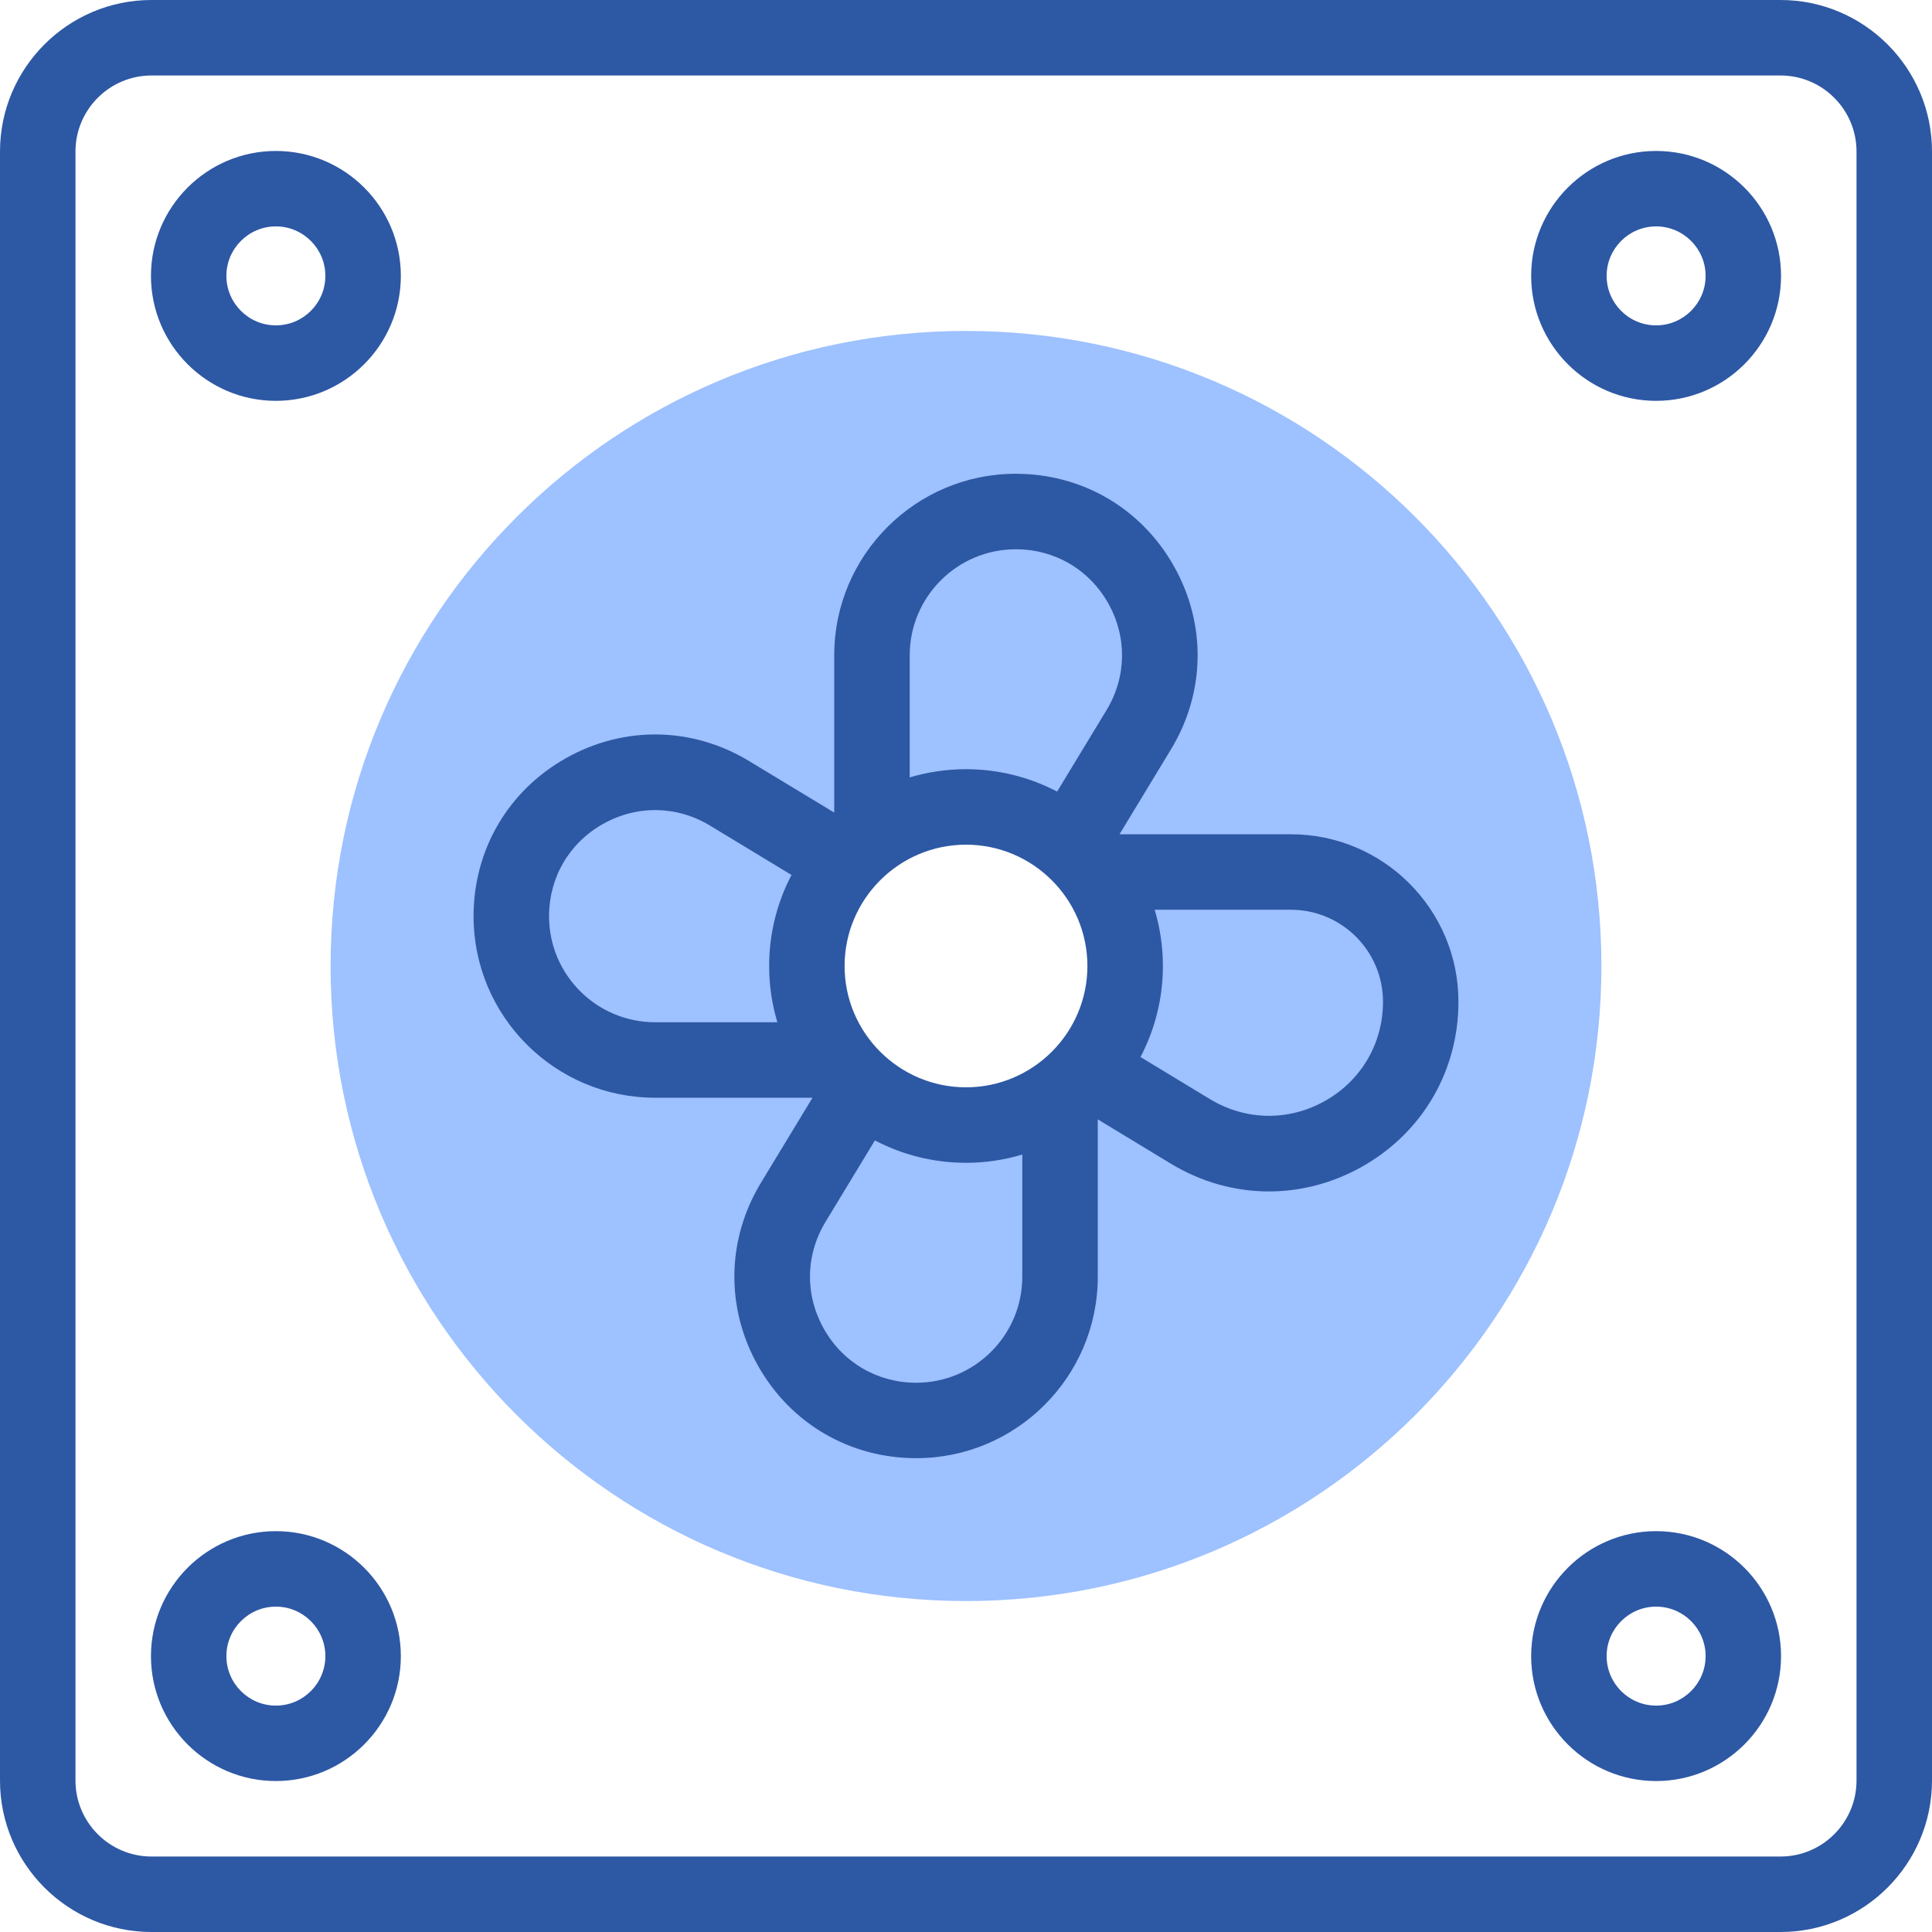 <svg width="44" height="44" viewBox="0 0 44 44" fill="none" xmlns="http://www.w3.org/2000/svg">
<path d="M22 7.537C14.008 7.537 7.529 14.012 7.529 22C7.529 29.988 14.008 36.463 22 36.463C29.992 36.463 36.471 29.988 36.471 22C36.471 14.012 29.992 7.537 22 7.537ZM22 25.622C19.998 25.622 18.376 24 18.376 22C18.376 20 19.998 18.378 22 18.378C24.002 18.378 25.624 20 25.624 22C25.624 24 24.002 25.622 22 25.622Z" fill="#9EC1FF"/>
<path d="M29.4 19H25.496L26.669 17.065C27.453 15.772 27.478 14.213 26.736 12.896C25.994 11.577 24.647 10.79 23.133 10.79C20.854 10.79 18.999 12.644 18.999 14.923V18.506L17.061 17.333C15.767 16.549 14.207 16.524 12.889 17.267C11.571 18.009 10.785 19.355 10.785 20.867C10.785 23.146 12.639 25 14.919 25H18.504L17.331 26.935C16.547 28.228 16.522 29.787 17.264 31.104C18.006 32.422 19.353 33.209 20.867 33.209C23.146 33.209 25.001 31.356 25.001 29.077V25.493L26.666 26.502C27.361 26.923 28.13 27.134 28.899 27.134C29.625 27.134 30.352 26.946 31.02 26.57C32.395 25.795 33.215 24.391 33.215 22.814C33.215 20.711 31.504 19 29.4 19ZM19.235 22C19.235 20.477 20.476 19.237 22 19.237C23.525 19.237 24.765 20.477 24.765 22C24.765 23.523 23.525 24.763 22 24.763C20.476 24.763 19.235 23.523 19.235 22ZM23.134 12.509C24.018 12.509 24.805 12.969 25.239 13.739C25.672 14.508 25.657 15.418 25.2 16.174L24.075 18.028C23.454 17.703 22.748 17.518 22 17.518C21.555 17.518 21.124 17.584 20.718 17.705V14.923C20.718 13.592 21.802 12.509 23.134 12.509ZM12.504 20.867C12.504 19.984 12.963 19.198 13.733 18.765C14.503 18.331 15.415 18.345 16.171 18.803L18.026 19.927C17.701 20.547 17.517 21.252 17.517 22C17.517 22.445 17.582 22.875 17.704 23.281H14.919C13.587 23.281 12.504 22.198 12.504 20.867ZM20.867 31.491C19.982 31.491 19.195 31.031 18.762 30.261C18.328 29.492 18.343 28.581 18.801 27.826L19.925 25.972C20.546 26.297 21.252 26.482 22 26.482C22.446 26.482 22.876 26.416 23.282 26.294V29.077C23.282 30.408 22.199 31.491 20.867 31.491ZM30.176 25.073C29.349 25.539 28.369 25.524 27.556 25.032L25.974 24.073C26.299 23.453 26.484 22.748 26.484 22C26.484 21.555 26.418 21.125 26.297 20.719H29.4C30.556 20.719 31.497 21.659 31.497 22.814C31.497 23.762 31.003 24.607 30.176 25.073Z" fill="#2D58A4"/>
<path d="M40.55 0H3.45C1.548 0 0 1.548 0 3.45V40.55C0 42.452 1.548 44 3.45 44H40.55C42.452 44 44 42.452 44 40.55V3.45C44 1.548 42.452 0 40.55 0ZM42.281 40.55C42.281 41.505 41.505 42.281 40.55 42.281H3.45C2.496 42.281 1.719 41.505 1.719 40.55V3.45C1.719 2.496 2.496 1.719 3.45 1.719H40.55C41.505 1.719 42.281 2.496 42.281 3.45V40.55Z" fill="#2D58A4"/>
<path d="M37.717 3.438C36.148 3.438 34.871 4.714 34.871 6.283C34.871 7.852 36.148 9.129 37.717 9.129C39.286 9.129 40.562 7.852 40.562 6.283C40.562 4.714 39.286 3.438 37.717 3.438ZM37.717 7.41C37.095 7.41 36.59 6.905 36.59 6.283C36.59 5.662 37.095 5.156 37.717 5.156C38.338 5.156 38.844 5.662 38.844 6.283C38.844 6.904 38.338 7.41 37.717 7.41Z" fill="#2D58A4"/>
<path d="M6.283 3.438C4.714 3.438 3.438 4.714 3.438 6.283C3.438 7.852 4.714 9.129 6.283 9.129C7.852 9.129 9.129 7.852 9.129 6.283C9.129 4.714 7.852 3.438 6.283 3.438ZM6.283 7.41C5.662 7.41 5.156 6.905 5.156 6.283C5.156 5.662 5.662 5.156 6.283 5.156C6.904 5.156 7.41 5.662 7.41 6.283C7.41 6.904 6.905 7.41 6.283 7.41Z" fill="#2D58A4"/>
<path d="M37.717 34.871C36.148 34.871 34.871 36.148 34.871 37.717C34.871 39.286 36.148 40.562 37.717 40.562C39.286 40.562 40.562 39.286 40.562 37.717C40.562 36.148 39.286 34.871 37.717 34.871ZM37.717 38.844C37.095 38.844 36.59 38.338 36.59 37.717C36.59 37.096 37.095 36.59 37.717 36.59C38.338 36.59 38.844 37.095 38.844 37.717C38.844 38.338 38.338 38.844 37.717 38.844Z" fill="#2D58A4"/>
<path d="M6.283 34.871C4.714 34.871 3.438 36.148 3.438 37.717C3.438 39.286 4.714 40.562 6.283 40.562C7.852 40.562 9.129 39.286 9.129 37.717C9.129 36.148 7.852 34.871 6.283 34.871ZM6.283 38.844C5.662 38.844 5.156 38.338 5.156 37.717C5.156 37.096 5.662 36.59 6.283 36.59C6.904 36.59 7.41 37.096 7.41 37.717C7.41 38.338 6.905 38.844 6.283 38.844Z" fill="#2D58A4"/>
</svg>
